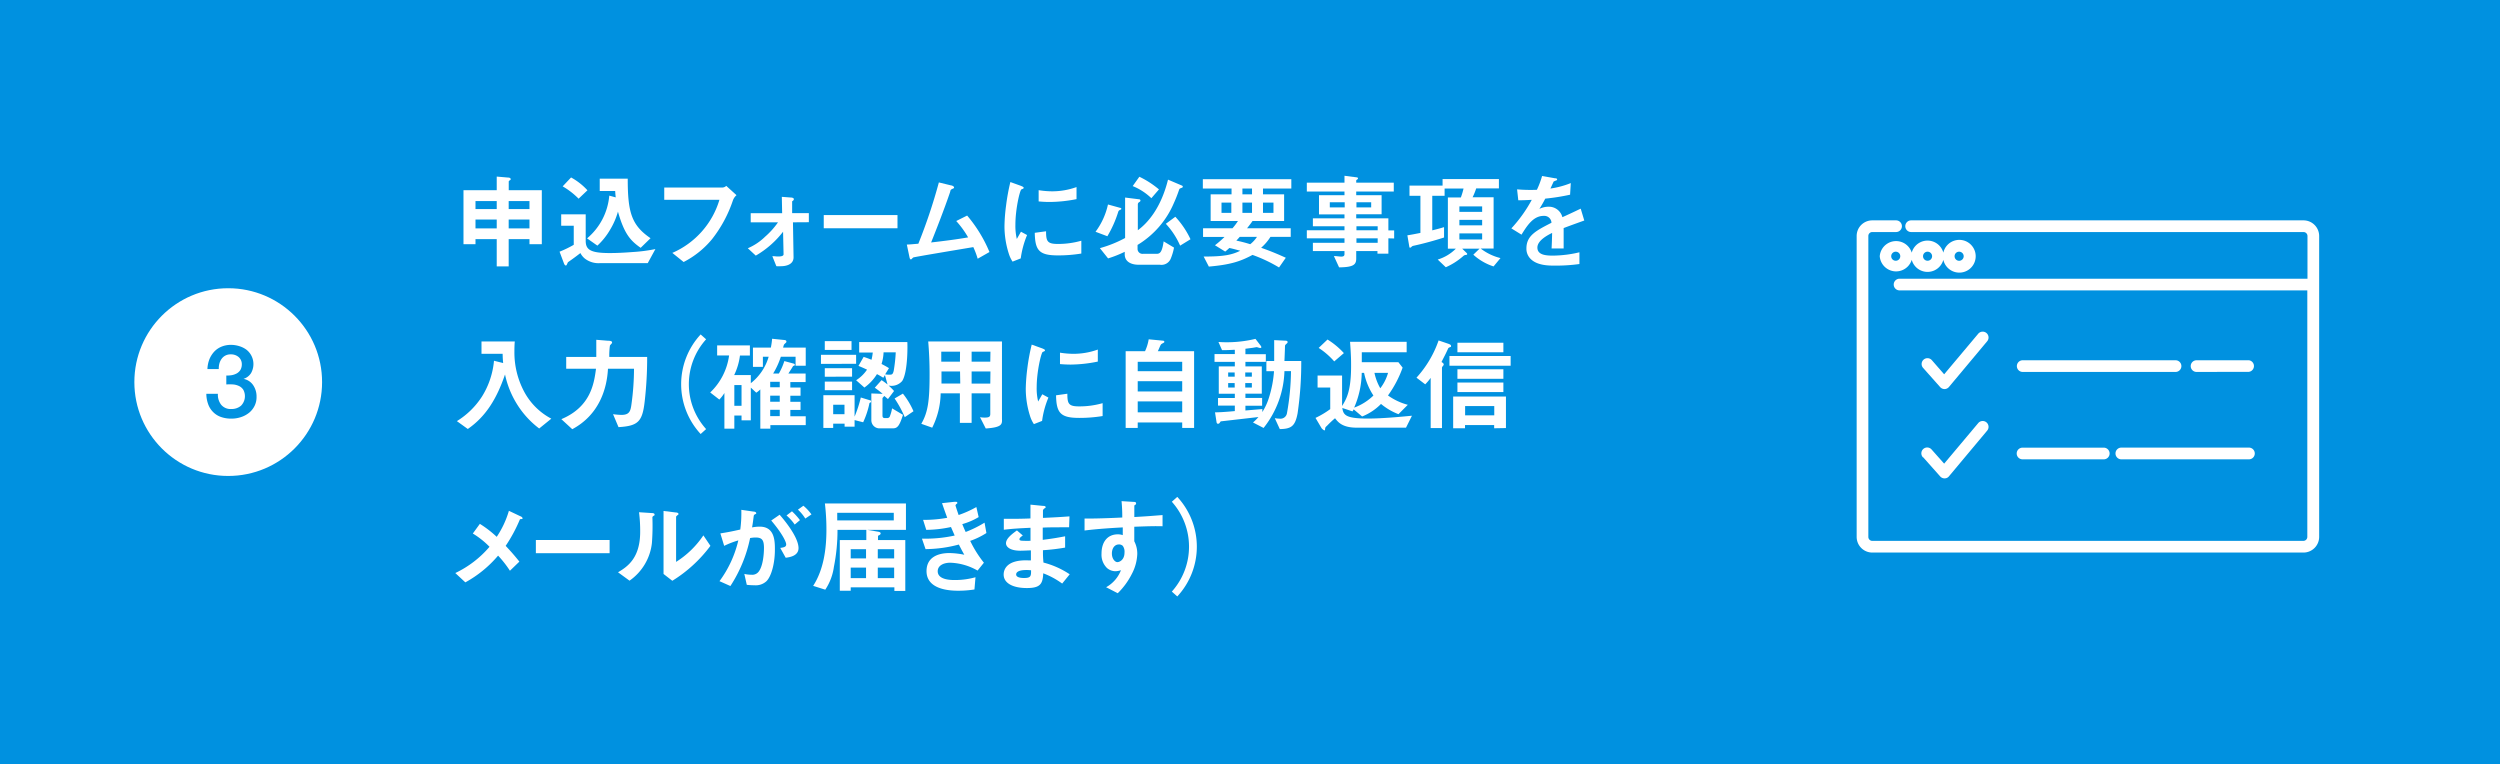 <svg xmlns="http://www.w3.org/2000/svg" viewBox="0 0 458 140"><defs><style>.cls-1{fill:#0091e0;}.cls-2,.cls-3{fill:#fff;}.cls-3{stroke:#0091e0;stroke-miterlimit:10;stroke-width:2.83px;}</style></defs><g id="レイヤー_2" data-name="レイヤー 2"><g id="レイヤー_1-2" data-name="レイヤー 1"><rect class="cls-1" width="458" height="140"/><path class="cls-2" d="M97,44.74v-.93H93.19v5H91v-5H87.11v.93h-2.2v-9.9H91V32.35l2.09.18c.24,0,.47.09.47.3a.18.18,0,0,1-.11.17c-.14.09-.25.17-.25.25v1.59h6.06v9.9Zm-6-7.9H87.11V38.3H91Zm0,3.38H87.11v1.62H91Zm6-3.38H93.19V38.3H97Zm0,3.38H93.19v1.62H97Z"/><path class="cls-2" d="M118.67,48.2H110a4.07,4.07,0,0,1-2.87-.84,3.16,3.16,0,0,1-.8-1c-.19.15-1.14.89-2.13,1.57-.17.12-.17.12-.23.27-.17.38-.19.44-.32.44s-.27-.21-.32-.35l-.82-2.18a20,20,0,0,0,2.6-1.26V41.36h-2.3V39.27h4.49V44.1c0,1.61.8,2.26,4.39,2.26,1.42,0,2.83-.08,4.25-.19a29.42,29.42,0,0,0,4.13-.54ZM106,36.4a13.81,13.81,0,0,0-2.92-2.26l1.54-1.63a11.59,11.59,0,0,1,3,2.35Zm11.37,9c-1.87-1.31-3-2.53-4.16-6.63a13.38,13.38,0,0,1-1.43,3.3A12.53,12.53,0,0,1,109.44,45l-1.89-1.33a11.5,11.5,0,0,0,4.07-7.83l1.18.32c-.06-.53-.08-.83-.1-1.17h-2.83V32.73H115c0,6.16.68,8.53,4.18,10.91Z"/><path class="cls-2" d="M134.27,36.71a23.59,23.59,0,0,1-3.82,7.1A16.52,16.52,0,0,1,125.24,48l-2.07-1.67a15.39,15.39,0,0,0,8.63-9.73H121.69V34.35h10.74a1.09,1.09,0,0,0,.62-.3l1.88,1.71A2.25,2.25,0,0,0,134.27,36.71Z"/><path class="cls-2" d="M145.27,40.73l.11,6.41c0,1.48-1.69,1.63-2.28,1.63a8.26,8.26,0,0,1-.87,0l-.74-1.84c.49,0,.68.06,1,.06s1.06,0,1.06-.4l-.09-4.14a17.2,17.2,0,0,1-5,4.38L137,45.48a10.3,10.3,0,0,0,3.16-2.11,14.27,14.27,0,0,0,2.37-2.64h-5V39.06h5.76l-.06-3,1.72.13c.12,0,.48.06.48.29s-.21.32-.31.4l0,2.16h3.06v1.67Z"/><path class="cls-2" d="M150.91,41.82V39.4h13.51v2.42Z"/><path class="cls-2" d="M179.11,47.4a14.9,14.9,0,0,0-.8-2.13c-1.82.31-10.87,1.81-11,1.9a3.84,3.84,0,0,0-.29.27.17.17,0,0,1-.15.08c-.15,0-.21-.18-.28-.52l-.46-2.2c.46,0,1-.06,2.11-.15A99.66,99.66,0,0,0,172,33.42l2.25.55c.17,0,.53.17.53.36s0,.11-.36.3-.23.16-.4.67c-1,2.94-2.61,7.07-3.44,9.12,2.7-.31,4.69-.57,6.78-.93a17,17,0,0,0-2.18-3l2-1a25.27,25.27,0,0,1,4.09,6.68Z"/><path class="cls-2" d="M187,47.34l-1.5.59a5.83,5.83,0,0,1-.7-1.5,16.5,16.5,0,0,1-.78-5,32,32,0,0,1,.29-3.75,37.78,37.78,0,0,1,.79-4.33l1.94.7c.13.06.5.19.5.35a.24.24,0,0,1-.1.17l-.32.13c-.29.17-1.1,3.61-1.1,6.48a10.65,10.65,0,0,0,.26,2.6l.76-1.33,1.12.61A17.09,17.09,0,0,0,187,47.34Zm6.81-.55c-3.46,0-4.18-.93-4.24-4.14l2.07-.28c0,1.8.21,2.32,2.13,2.32a15.48,15.48,0,0,0,4.33-.59v2.35A26.26,26.26,0,0,1,193.8,46.79ZM192.28,37c-.16,0-1,0-2-.1V34.84a16.19,16.19,0,0,0,2.43.21,13.19,13.19,0,0,0,4.51-.78v2.21A25.75,25.75,0,0,1,192.28,37Z"/><path class="cls-2" d="M205.31,38.4c-.19.09-.36.15-.44.38a20.84,20.84,0,0,1-2,4.5l-2.17-.82a13,13,0,0,0,2.28-5l2.24.62c.08,0,.21.06.21.17A.17.17,0,0,1,205.31,38.4Zm11.19-4c-.34.13-.38.15-.46.28a26.13,26.13,0,0,1-1,2.55,16.47,16.47,0,0,1-6.64,7.64v.72a.9.9,0,0,0,1,.91h2.49c.61,0,1-.27,1.29-2.28l1.9,1.14a10.07,10.07,0,0,1-.59,2,1.84,1.84,0,0,1-2,1.14h-3.9c-1.38,0-2.54-.57-2.54-1.9v-.47A21.42,21.42,0,0,1,203,47.34l-1.5-1.88a21.89,21.89,0,0,0,4.62-1.86V36.19l2.56.32c.12,0,.25.08.25.23s-.11.21-.19.27a.49.49,0,0,0-.29.4v4.77c1.77-1.3,4.22-4,5.53-9.27L216.54,34a.24.24,0,0,1,.15.19C216.69,34.33,216.58,34.37,216.5,34.41Zm-5.57,1.91a10.76,10.76,0,0,0-3.42-2.22l1.22-1.71a16.72,16.72,0,0,1,3.59,2.32ZM216.2,45a14.29,14.29,0,0,0-2.62-4l1.74-1.29a16,16,0,0,1,2.78,4.12Z"/><path class="cls-2" d="M231.38,34.54V35.6h3.87v4.89h-5.79c-.32.47-.61.83-1,1.33h8v1.57h-3.71a8.91,8.91,0,0,1-1.71,2c2,.71,3.16,1.22,4.52,1.83L234.32,49a26.77,26.77,0,0,0-4.86-2.3c-2.24,1.21-4.1,1.8-8,2.14L220.51,47c3.74,0,5.11-.3,6.71-1.06-.61-.17-1.37-.38-2-.51-.24.22-.47.43-.76.66l-1.88-1.16a18.21,18.21,0,0,0,1.75-1.52h-3.93V41.82h5.39a10.35,10.35,0,0,0,1-1.33h-5V35.6h3.83V34.54h-5.26V32.83h16.21v1.71Zm-5.8,2.58h-1.8V39h1.8Zm1.54,6.27c-.3.36-.38.42-.62.69a25,25,0,0,1,2.54.66,5.51,5.51,0,0,0,1.24-1.35Zm2.25-8.85h-1.76V35.6h1.76Zm0,2.58h-1.76V39h1.76Zm3.93,0h-1.92V39h1.92Z"/><path class="cls-2" d="M254.35,43.66v2.81h-2V46h-3.89v1.37c0,1.1-.48,1.59-3.14,1.61l-.95-2.07c.5,0,1,.1,1.35.1s.59-.1.59-.44V46h-5.79V44.48h5.79v-.82h-6.9V42.18h6.9v-.73h-5.79V40h5.79v-.72h-4.67V35.76h4.67v-.67h-6.9V33.46h6.9V32.2l2.24.29c.1,0,.23.06.23.17s0,.13-.21.27a.18.18,0,0,0-.11.17v.36h6.88v1.63h-6.88v.67h4.65v3.49h-4.65V40h5.89v2.21h1.06v1.48Zm-8-6.61h-2.73V38h2.73Zm4.85,0h-2.7V38h2.7Zm1.19,4.4h-3.89v.73h3.89Zm0,2.21h-3.89v.82h3.89Z"/><path class="cls-2" d="M273.62,48.81a10.23,10.23,0,0,1-3.71-2.15l1.14-1.1h-3.17l.85.83a.23.23,0,0,1,.06.16c0,.11-.17.15-.19.15a.75.75,0,0,0-.53.21,12.35,12.35,0,0,1-3.2,2.05l-1.48-1.41a7.94,7.94,0,0,0,3.33-2h-1.47V36.17h2.38a12.45,12.45,0,0,0,.49-1.63h-3.47v1.33h-2.26V42.2c.41-.1,1.42-.35,2.16-.59v1.9c-.81.26-2.87.91-5.34,1.46-.38.08-.49.11-.6.23s-.18.17-.27.17a.14.14,0,0,1-.15-.15l-.36-2.11c.79-.12,1.63-.29,2.39-.44v-6.8h-2V34h6.06v-1.2H274.6v1.71h-4.16a11.53,11.53,0,0,1-.66,1.63h3.85v9.39h-2.37a9.69,9.69,0,0,0,3.63,1.75Zm-2.09-11h-4.17v1h4.17Zm0,2.47h-4.17v1h4.17Zm0,2.48h-4.17v1.11h4.17Z"/><path class="cls-2" d="M286.46,41.78c0,.74,0,3.1,0,3.74h-2.21c.06-1.08.08-2,.1-2.85-.72.36-2.7,1.35-2.7,2.68s1.46,1.48,2.85,1.48a21.55,21.55,0,0,0,4.85-.61v2.15a31,31,0,0,1-4.53.29c-1.06,0-3.26,0-4.46-1.28a2.59,2.59,0,0,1-.72-1.86c0-2.35,1.74-3.25,4.59-4.71a1.32,1.32,0,0,0-1.44-1.26c-1.86,0-3,1.73-4.05,3.44l-1.86-1.15a25.42,25.42,0,0,0,3.74-5.23c-1.08.06-1.67.08-2.47.08l-.22-2a28.72,28.72,0,0,0,3.63.08,15.71,15.71,0,0,0,.95-2.53l2.37.42c.06,0,.38,0,.38.19s-.08.17-.19.21l-.44.19s-.49,1.08-.59,1.29a16.16,16.16,0,0,0,3.73-1l-.13,2.13a39.17,39.17,0,0,1-4.55.72,20.83,20.83,0,0,1-1.08,1.88,3.76,3.76,0,0,1,1.64-.4,2.55,2.55,0,0,1,2.58,1.92c2.22-1,2.47-1.16,3.36-1.56l.65,2.17C288.78,40.92,287.87,41.25,286.46,41.78Z"/><path class="cls-2" d="M98.78,78.5a16.43,16.43,0,0,1-4-4.35,16.88,16.88,0,0,1-2.26-5.55C91,73.06,89,76.31,85.7,78.59l-2-1.44a14.5,14.5,0,0,0,4.62-4.54,14.9,14.9,0,0,0,2.18-6.52l1.68.42c-.06-.57-.08-.93-.1-1.69H88.21V62.56h6.1c-.06.59-.07,1.31-.07,1.92A15.22,15.22,0,0,0,96,71.7a11.93,11.93,0,0,0,5,5Z"/><path class="cls-2" d="M118.1,73.6c-.42,3.64-1.2,4.44-4.79,4.65l-1-2.37a14.35,14.35,0,0,0,1.52.13c1.48,0,1.69-.68,1.86-2a48,48,0,0,0,.46-6.46h-4.77c-.19,3.77-1.67,8.48-6.54,11.08l-2-1.84c5.4-2.26,6-6.58,6.35-9.24h-5.46V65.39h5.51c0-1.67,0-2.49,0-3.14l2.09.17c.51,0,.79.08.79.29a.21.21,0,0,1,0,.15,5,5,0,0,0-.38.44,13.31,13.31,0,0,0-.12,2.09h6.94A69.81,69.81,0,0,1,118.1,73.6Z"/><path class="cls-2" d="M128.36,79.51a13.43,13.43,0,0,1,0-18.24l1,.89a12.28,12.28,0,0,0,0,16.45Z"/><path class="cls-2" d="M145.75,67V65.35h-2.7a14.36,14.36,0,0,1-1.41,3.08h1.05a11.41,11.41,0,0,0,1-2.28l1.56.42c.27.07.36.13.36.26s-.13.19-.3.21c-.13.23-.67,1.07-.88,1.39h3.16V70h-2.8v1h1.87v1.5h-1.87v1.11h1.87V75.1h-1.87v1.16h2.82v1.63h-6.48v.64h-1.84V71.34a4.64,4.64,0,0,1-.74.6l-1-.93v6h-1.7v-.88h-1.32v2.4h-1.82V72a6.79,6.79,0,0,1-.93,1.2l-1.67-1.3a11.46,11.46,0,0,0,3.46-6.78h-2.19V63.28h6v1.86h-1.82a11.42,11.42,0,0,1-1.06,3.57h3.05V70.2a9.51,9.51,0,0,0,3.27-4.85h-1.06v1.86h-1.82V63.68h3.28a13.16,13.16,0,0,0,.23-1.62l2.24.23c.17,0,.38.08.38.27s-.06.19-.28.4-.17.19-.33.72h4.15V67Zm-9.9,3.54h-1.32v3.8h1.32Zm7-.59h-1.75v1h1.75Zm0,2.54h-1.75v1.11h1.75Zm0,2.59h-1.75v1.16h1.75Z"/><path class="cls-2" d="M150.4,66.66V65h6.44v1.65Zm8.89,7.16a15.49,15.49,0,0,1-1.16,3.54l-1.57-.4v1.21h-1.83v-.55h-2.09v.78h-1.8v-6h5.72v3.93a22.37,22.37,0,0,0,1.14-3.51l1.67.51c.11,0,.21.09.21.23S159.39,73.79,159.29,73.82Zm-8.19-9.71V62.5H156v1.61Zm0,4.91V67.46h5V69Zm0,2.47V69.91h5v1.58Zm3.61,2.66h-2.07v1.73h2.07Zm10.57-4.35a2.58,2.58,0,0,1-2.49.83,11.89,11.89,0,0,1,1,1l-1.12,1.48c-.36-.32-.4-.34-.68-.58,0,.07-.32.34-.32.43v3.14c0,.36.11.49.45.49h.48a.5.5,0,0,0,.45-.4,7.15,7.15,0,0,0,.38-1.38l2,1.19c-.65,2-1,2.47-1.84,2.47h-2.32a1.49,1.49,0,0,1-1.64-1.48V72.08l2,.07.08,0c-.76-.64-1.13-.89-1.45-1.12l1.24-1.39a11.82,11.82,0,0,1,1.1.8l-.48-1.73-.3.5a12.79,12.79,0,0,0-1.16-.67A8.62,8.62,0,0,1,158.36,71l-1.52-1.34a6.7,6.7,0,0,0,2-1.94c-.53-.25-.91-.42-1.57-.69l.95-1.65c.22.08.57.17,1.44.53a10.08,10.08,0,0,0,.23-1.33h-2.49V62.67h8.82C166.26,62.8,166.38,68.09,165.28,69.8Zm-3.41-5.25a8.16,8.16,0,0,1-.37,2.13c.85.44,1.1.61,1.36.76l-.7,1.14a3.87,3.87,0,0,0,.82.06c.38,0,.6,0,.76-.78a28.13,28.13,0,0,0,.36-3.31Zm3.88,11.88A19.37,19.37,0,0,0,163.89,73l1.52-.89a14.12,14.12,0,0,1,1.94,3.23Z"/><path class="cls-2" d="M180.59,78.5l-1.05-2.07a4.47,4.47,0,0,0,.88.07c.78,0,1-.15,1-.68V72.06H178v5.41h-2.15V72.06h-3.52a14.58,14.58,0,0,1-1.55,6.29l-2-.71c1.25-2.14,1.52-4.33,1.52-9.08,0-2-.08-4-.25-6h13.51V76.71C183.61,77.72,183.59,78.29,180.59,78.5Zm-4.71-14.08h-3.44c0,.68,0,1.14,0,1.84h3.42Zm0,3.63h-3.4c0,1.65,0,1.84,0,2.22h3.44Zm5.57-3.63H178v1.84h3.42Zm0,3.63H178v2.22h3.42Z"/><path class="cls-2" d="M190.91,77.11l-1.5.59a5.66,5.66,0,0,1-.71-1.5,16.56,16.56,0,0,1-.78-5,34.36,34.36,0,0,1,.29-3.74,37.36,37.36,0,0,1,.8-4.33l1.94.7c.13.06.49.19.49.34a.21.21,0,0,1-.1.17l-.32.14c-.28.17-1.1,3.61-1.1,6.48a10.3,10.3,0,0,0,.27,2.6c.22-.4.34-.59.76-1.33l1.12.61A16.56,16.56,0,0,0,190.91,77.11Zm6.8-.55c-3.46,0-4.18-.93-4.24-4.14l2.07-.29c0,1.81.21,2.32,2.13,2.32a15.42,15.42,0,0,0,4.33-.59v2.36A26.16,26.16,0,0,1,197.71,76.56Zm-1.52-9.77c-.15,0-1,0-2-.09V64.61a16.06,16.06,0,0,0,2.43.21,13.17,13.17,0,0,0,4.5-.78v2.2A25.54,25.54,0,0,1,196.19,66.79Z"/><path class="cls-2" d="M216.58,78.4v-1h-8.15v1h-2.21V64.34h3.55a8.37,8.37,0,0,0,.67-2.18l2.58.25c.17,0,.29.09.29.21s-.12.17-.17.2c-.35.19-.4.21-.5.37s-.43,1-.53,1.15h6.65V78.4Zm0-12.12h-8.15V68h8.15Zm0,3.55h-8.15v1.89h8.15Zm0,3.71h-8.15v2h8.15Z"/><path class="cls-2" d="M237.72,75.72c-.45,2.38-1.17,2.85-3.26,2.89l-.92-2a6.16,6.16,0,0,0,.9.09,1.2,1.2,0,0,0,1.33-1,45.28,45.28,0,0,0,.74-7.71h-1.2a17.5,17.5,0,0,1-3.82,10.41l-1.94-1a9.34,9.34,0,0,0,1-1l-6.44.74c-.42.06-.47,0-.59.21s-.21.28-.38.28-.24-.09-.28-.36l-.27-1.73c1.18,0,3-.17,3.63-.23v-1h-3.08V72.91h3.08v-.78h-2.94v-5h2.94V66.3h-3.72V64.86h3.72v-.78c-.4,0-1,.07-2.34.07l-.66-1.5a22.36,22.36,0,0,0,6.78-.57l.95,1.24a.59.59,0,0,1,.13.28c0,.08-.05.15-.22.15s-.52-.15-.63-.15-.68.12-.82.13l-1.25.16v1h3.74V66.3h-3.74v.82h3v5h-3v.78h3.06v1.43h-3.06v.87l3.1-.26v.55a11,11,0,0,0,1.27-2.83,20.71,20.71,0,0,0,.87-4.66H232V66.13h1.43c0-2.07,0-2.09,0-3.82l2,.1c.15,0,.46,0,.46.26a.29.29,0,0,1-.12.23c-.3.28-.34.3-.36.51,0,.38-.08,2.28-.1,2.72h3.08A64.22,64.22,0,0,1,237.72,75.72Zm-11.53-7.48H225V69h1.2Zm0,1.94H225V71h1.2Zm3.15-1.94h-1.21V69h1.21Zm0,1.94h-1.21V71h1.21Z"/><path class="cls-2" d="M257.58,78.35h-9c-2.66,0-3.44-1-4-1.73-.51.43-1,.89-1.46,1.37-.29.26-.34.32-.36.6s-.06.25-.15.25-.42-.28-.5-.4L241,76.56a16.12,16.12,0,0,0,2.7-1.61V71h-2.32v-2.2h4.49v5.58c.77-1.25,1.65-2.67,1.65-7.31,0-1,0-1.9-.19-4.45h10.37v1.92h-8.22v1.81h6.7l.78,1a20.32,20.32,0,0,1-2.68,5.1,11.16,11.16,0,0,0,3.63,1.71l-1.71,1.72A11.37,11.37,0,0,1,253,74a9.94,9.94,0,0,1-3.46,2.3L248,75s-.2.33-.21.37l-1.88-.63c.19,1.25.55,1.94,4.65,1.94,2.75,0,6.35-.35,8.11-.52ZM244.43,66.21a13.54,13.54,0,0,0-2.85-2.47l1.62-1.54a14.1,14.1,0,0,1,3,2.49Zm5.47,2.1h-.43a16.6,16.6,0,0,1-1.39,6.37,9.93,9.93,0,0,0,3.53-2.22A11.9,11.9,0,0,1,249.9,68.31Zm1.9,0a9.62,9.62,0,0,0,1.07,2.82,8.26,8.26,0,0,0,1.42-2.82Z"/><path class="cls-2" d="M265.69,63.58c-.34.14-.34.14-.47.44-.46,1-.54,1.12-1.14,2.3.19.11.41.25.41.45a.3.3,0,0,1-.09.21,1.16,1.16,0,0,0-.23.35V78.42H262.1V69.23a9.83,9.83,0,0,1-1,1.18l-1.6-1.22a19.67,19.67,0,0,0,4.05-6.82l1.88.64c.17.08.4.16.4.36S265.8,63.55,265.69,63.58ZM265.54,67V65.22h11.21V67Zm8.19,11.46v-.59h-5.34v.59h-2.17V72.65h9.67v5.77ZM267,64.53V62.79h8.42v1.74Zm0,4.87V67.65h8.42V69.4Zm0,2.43V70.08h8.42v1.75Zm6.75,2.56h-5.34v1.7h5.34Z"/><path class="cls-2" d="M95.26,95.12A27.77,27.77,0,0,1,92.64,100c.85.91,1.56,1.69,2.51,2.89l-1.73,1.67a19.67,19.67,0,0,0-2.17-2.77,21.21,21.21,0,0,1-6,4.9l-1.84-1.71a18.86,18.86,0,0,0,6.27-4.81,15.47,15.47,0,0,0-3.06-2.43l1.29-1.77A19.83,19.83,0,0,1,91,98.35a17.21,17.21,0,0,0,2.23-4.77l2.11,1c.09,0,.4.21.4.38S95.45,95.08,95.26,95.12Z"/><path class="cls-2" d="M98.17,101.35V98.93h13.51v2.42Z"/><path class="cls-2" d="M119.66,94.56c-.14.12-.14.16-.14.25a41.76,41.76,0,0,1-.09,4.68,9.7,9.7,0,0,1-4.1,6.89l-2.11-1.54c1.82-1.06,4.06-2.68,4.06-7.41a27.14,27.14,0,0,0-.21-3.59l2.3.15c.34,0,.55.08.55.29S119.88,94.37,119.66,94.56Zm3.51,11.84-1.61-1.25V93.61l2.2.27c.17,0,.53.06.53.25s0,.13-.21.28c0,0-.22.21-.22.23v8.3a16.83,16.83,0,0,0,5-4.86l1.29,1.92A25.17,25.17,0,0,1,123.17,106.4Z"/><path class="cls-2" d="M140.41,106.48a2.86,2.86,0,0,1-2.17.74,12.93,12.93,0,0,1-1.43-.08l-.45-2a5.37,5.37,0,0,0,1.29.15,1.47,1.47,0,0,0,1.31-.53c.86-1.06,1-3.46,1-4.37,0-1.46-.36-1.92-1.54-1.92a6,6,0,0,0-1,.1,25.49,25.49,0,0,1-3.61,8.79l-2-.89A20.32,20.32,0,0,0,135.26,99a16.25,16.25,0,0,0-2.59,1l-.7-2.28c1.44-.23,2.09-.36,3.65-.71a22.79,22.79,0,0,0,.19-3.61l2.28.33c.24,0,.45.13.45.28s0,.1-.21.21-.22.15-.26.4c-.1.76-.13,1.1-.29,2a7.66,7.66,0,0,1,1.39-.14c2.57,0,2.79,2.26,2.79,4C142,103.17,141.3,105.62,140.41,106.48Zm3.53-4.3-1-1.8c.69-.1,1.09-.19,1.09-.65s-.73-2-2.74-4.37l1.54-1.06c.87,1,3.46,4.1,3.46,6.12C146.28,101.86,144.64,102.09,143.94,102.18Zm1.65-6.08a8.6,8.6,0,0,0-1.5-1.67l1-.76a12.35,12.35,0,0,1,1.46,1.62ZM147.53,95a7.66,7.66,0,0,0-1.35-1.63l1-.72a8.47,8.47,0,0,1,1.48,1.59Z"/><path class="cls-2" d="M158.89,97.07l2,.34c.28.06.44.12.44.33s-.27.3-.48.42v.78h5v9.32h-2v-.66h-8v.62h-2V98.94h4.86V97.07h-5.28a34.18,34.18,0,0,1-.66,6.78,10,10,0,0,1-1.58,4.18l-2.22-.7c1.94-3,2.43-6.8,2.43-10.32a39.93,39.93,0,0,0-.28-4.78h14.85v4.84Zm4.85-3.13H153.38v1.4h10.36Zm-5.08,6.67h-2.81v1.69h2.81Zm0,3.38h-2.81v1.92h2.81Zm5.15-3.38h-3v1.69h3Zm0,3.38h-3v1.92h3Z"/><path class="cls-2" d="M177.74,99.09a20.74,20.74,0,0,0,2.51,4l-1.16,1.44a10.73,10.73,0,0,0-5-1.44c-1.25,0-2.3.53-2.3,1.56,0,1.61,2.47,1.61,3.12,1.61a13.82,13.82,0,0,0,3.8-.51l-.19,2.24a18.51,18.51,0,0,1-3,.23c-3.42,0-5.78-1.08-5.78-3.59s2.05-3.31,4.2-3.31a14.63,14.63,0,0,1,2.72.31c-.46-.82-.63-1.16-1-1.87a24.35,24.35,0,0,1-6.1.84l-.66-1.92a25.07,25.07,0,0,0,6-.57c-.29-.65-.49-1.12-.68-1.56a22,22,0,0,1-4.53.52l-.58-1.83a23,23,0,0,0,4.42-.38c-.43-1.18-.64-1.78-.95-2.68l2.17-.24c.15,0,.63-.08.63.15s-.06.15-.16.24-.17.21-.17.27.33,1.06.57,1.75a18.82,18.82,0,0,0,3.25-1.46l.42,1.84a12.47,12.47,0,0,1-3,1.29c.24.59.32.78.62,1.44a20.6,20.6,0,0,0,3.46-1.71l.34,1.9A13.84,13.84,0,0,1,177.74,99.09Z"/><path class="cls-2" d="M194.59,106.91a14.4,14.4,0,0,0-3.47-1.88c-.08,1.94-.54,2.7-3,2.7-2.62,0-4.25-.93-4.25-2.47,0-.55.19-2.75,4.46-2.6l.53,0,0-1.83c-.35,0-1.39.06-1.94.06-1.75,0-2.62-.63-2.62-1.37,0-.93,1.29-1.82,2-2.35l1.08.93c-.34.24-.62.45-.62.7s.39.27.72.27a12.47,12.47,0,0,0,1.31,0l0-2.38c-2.18.1-3.27.17-4.89.36l0-2c2.17,0,3.19,0,4.88-.07l0-2.53,2.3.23c.37,0,.48.09.48.23s0,.09-.25.26a.61.61,0,0,0-.24.34s0,.38,0,1.37c2.43-.11,3.08-.15,4.86-.28l-.07,2c-2.11,0-3.88,0-4.83.06v2.24c1.65-.21,2.36-.32,4.1-.65v2.07a37.62,37.62,0,0,1-4.06.48c0,1,0,1.14.09,2.26a15.76,15.76,0,0,1,4.81,2.15ZM188,104.43c-1.23,0-1.84.32-1.84.81,0,.65,1.21.65,1.44.65,1.24,0,1.31-.34,1.29-1.41A6,6,0,0,0,188,104.43Z"/><path class="cls-2" d="M207.8,96.5v2.66a4.9,4.9,0,0,1,.55,2.32,8.46,8.46,0,0,1-1,3.67,13.22,13.22,0,0,1-2.58,3.53l-2.13-1.1a6.07,6.07,0,0,0,2.72-3.12,3.65,3.65,0,0,1-1,.19,2.4,2.4,0,0,1-1.56-.59,3.39,3.39,0,0,1-1-2.64c0-2.09,1.05-3.53,3-3.53a2.63,2.63,0,0,1,.89.15l0-1.42c-1.69.09-4.56.26-7,.57V95c1.29,0,2.93,0,6.91-.19,0-.59,0-1.59-.13-3l2.11.13c.44,0,.55.08.55.27s0,.17-.17.28-.15.16-.15.23v2c2.64-.15,3.23-.21,5.17-.36v2.05C211.52,96.37,210.27,96.41,207.8,96.5ZM205.69,100a1,1,0,0,0-.7-.26c-.76,0-1.29.66-1.29,1.67s.6,1.57,1,1.57,1.31-.41,1.31-1.76A1.8,1.8,0,0,0,205.69,100Z"/><path class="cls-2" d="M214.68,108.38a12.33,12.33,0,0,0,0-16.46l1-.89a13.41,13.41,0,0,1,0,18.24Z"/><path class="cls-2" d="M356.25,71.28h0a1.08,1.08,0,0,0,.8-.39l7-8.37a1.07,1.07,0,1,0-1.64-1.38l-6.24,7.43L353.93,66a1.07,1.07,0,1,0-1.6,1.42l3.12,3.51A1.09,1.09,0,0,0,356.25,71.28Z"/><path class="cls-2" d="M352.33,83.78l3.12,3.51a1.08,1.08,0,0,0,.8.35h0a1,1,0,0,0,.8-.38l7-8.37a1.07,1.07,0,1,0-1.64-1.38l-6.24,7.43-2.29-2.58a1.07,1.07,0,1,0-1.6,1.42Z"/><path class="cls-2" d="M422,40.37H350.12a1.07,1.07,0,1,0,0,2.14H422a.73.73,0,0,1,.73.72v7.83H348a1.07,1.07,0,1,0,0,2.14H422.7V98.36a.73.73,0,0,1-.73.73H343a.73.73,0,0,1-.72-.73V43.23a.72.72,0,0,1,.72-.72h4.36a1.07,1.07,0,0,0,0-2.14H343a2.86,2.86,0,0,0-2.86,2.86V98.36a2.87,2.87,0,0,0,2.86,2.87h79a2.88,2.88,0,0,0,2.87-2.87V43.23A2.87,2.87,0,0,0,422,40.37Z"/><path class="cls-2" d="M344.37,46.94a3,3,0,0,0,5.86.66,3,3,0,0,0,5.79,0,3,3,0,1,0,0-1.31,3,3,0,0,0-5.79,0,3,3,0,0,0-5.86.65Zm14.54-.83a.84.84,0,0,1,.84.83.85.85,0,0,1-.84.84.84.84,0,0,1-.83-.84A.83.83,0,0,1,358.91,46.11Zm-5.78,0a.83.83,0,0,1,.83.83.83.83,0,1,1-1.66,0A.83.83,0,0,1,353.13,46.11Zm-5,.83a.83.83,0,1,1-1.66,0,.83.83,0,0,1,1.66,0Z"/><path class="cls-2" d="M370.53,84.15h14.88a1.07,1.07,0,0,0,0-2.14H370.53a1.07,1.07,0,1,0,0,2.14Z"/><path class="cls-2" d="M387.56,83.08a1.07,1.07,0,0,0,1.07,1.07H412A1.07,1.07,0,0,0,412,82H388.63A1.07,1.07,0,0,0,387.56,83.08Z"/><path class="cls-2" d="M412,68.12A1.07,1.07,0,0,0,412,66h-9.59a1.07,1.07,0,1,0,0,2.14Z"/><path class="cls-2" d="M398.56,66h-28a1.07,1.07,0,1,0,0,2.14h28a1.07,1.07,0,0,0,0-2.14Z"/><circle class="cls-3" cx="41.81" cy="70" r="18.61"/><path class="cls-1" d="M41.46,68.8a5.3,5.3,0,0,0,1-.07,3.11,3.11,0,0,0,.93-.33,1.92,1.92,0,0,0,.66-.64,2,2,0,0,0,.25-1,1.72,1.72,0,0,0-.57-1.34,2.14,2.14,0,0,0-1.46-.5,2,2,0,0,0-1,.23,2,2,0,0,0-.68.6,2.72,2.72,0,0,0-.4.86,3.48,3.48,0,0,0-.11,1H38a5.56,5.56,0,0,1,.35-1.76,4.66,4.66,0,0,1,.87-1.4,3.8,3.8,0,0,1,1.33-.93,4.5,4.5,0,0,1,1.77-.34,5.1,5.1,0,0,1,1.5.23,4.28,4.28,0,0,1,1.32.65A3.35,3.35,0,0,1,46,68.34a2.51,2.51,0,0,1-1.39,1.07v0a2.72,2.72,0,0,1,1.74,1.11A3.66,3.66,0,0,1,47,72.71a3.59,3.59,0,0,1-.37,1.66,3.84,3.84,0,0,1-1,1.25,4.71,4.71,0,0,1-1.47.79,5.37,5.37,0,0,1-1.76.28,5.5,5.5,0,0,1-2-.33A3.72,3.72,0,0,1,39,75.44,3.83,3.83,0,0,1,38.12,74a5.75,5.75,0,0,1-.32-1.86h2.12a3,3,0,0,0,.59,2,2.22,2.22,0,0,0,1.87.79,2.65,2.65,0,0,0,1.77-.6,2.48,2.48,0,0,0,.42-2.93,1.9,1.9,0,0,0-.78-.68,3.13,3.13,0,0,0-1.09-.29,10.08,10.08,0,0,0-1.24,0Z"/></g></g></svg>